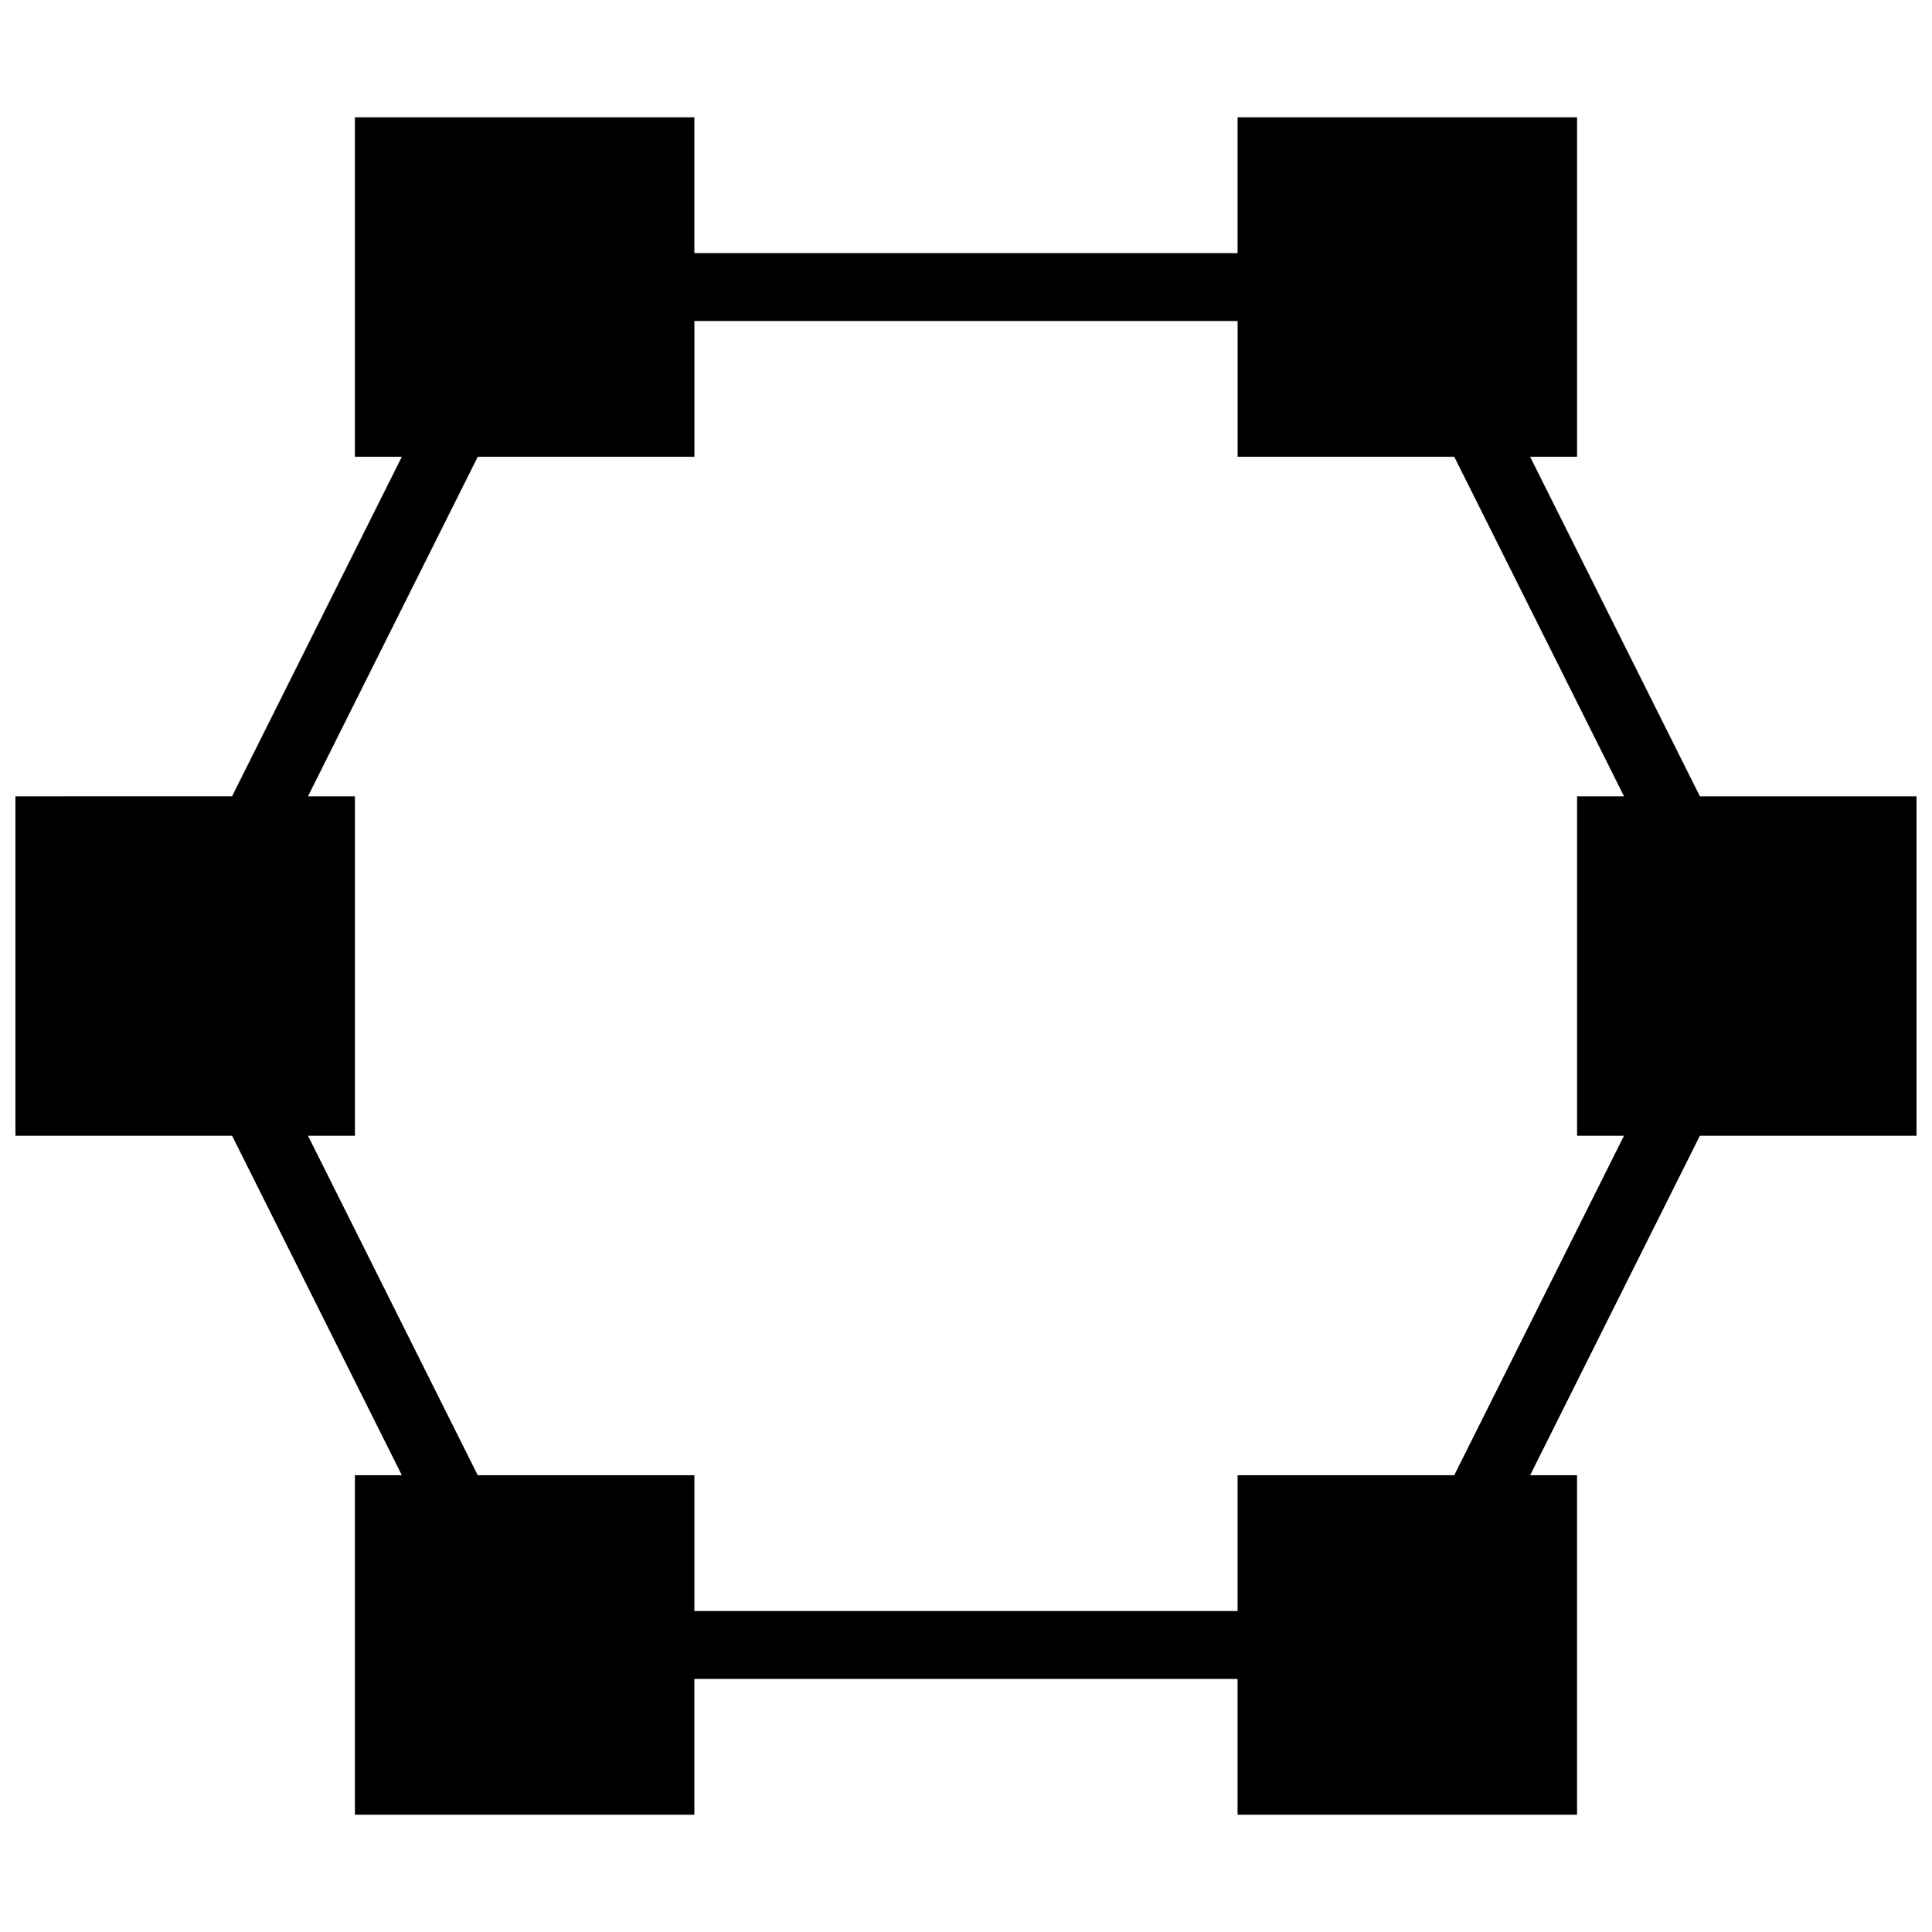 <?xml version="1.0" encoding="UTF-8"?>
<!-- Uploaded to: SVG Repo, www.svgrepo.com, Generator: SVG Repo Mixer Tools -->
<svg width="800px" height="800px" version="1.1" viewBox="144 144 512 512" xmlns="http://www.w3.org/2000/svg">
 <defs>
  <clipPath id="a">
   <path d="m148.09 175h503.81v450h-503.81z"/>
  </clipPath>
 </defs>
 <g clip-path="url(#a)">
  <path d="m148.09 355.02v89.965h57.418l44.984 89.965-12.438 0.004v89.965h89.965v-35.988h143.95v35.988h89.965v-89.965h-12.434l44.984-89.965 57.418-0.004v-89.965h-57.418l-44.984-89.965h12.438v-89.969h-89.965v35.988h-143.95v-35.988h-89.969v89.965h12.434l-44.984 89.965zm122.52-89.965h57.418v-35.988h143.95v35.988h57.418l44.984 89.965h-12.438v89.965h12.434l-44.984 89.965-57.414 0.004v35.988h-143.95v-35.988h-57.418l-44.984-89.965 12.434-0.004v-89.965h-12.434z"/>
 </g>
</svg>